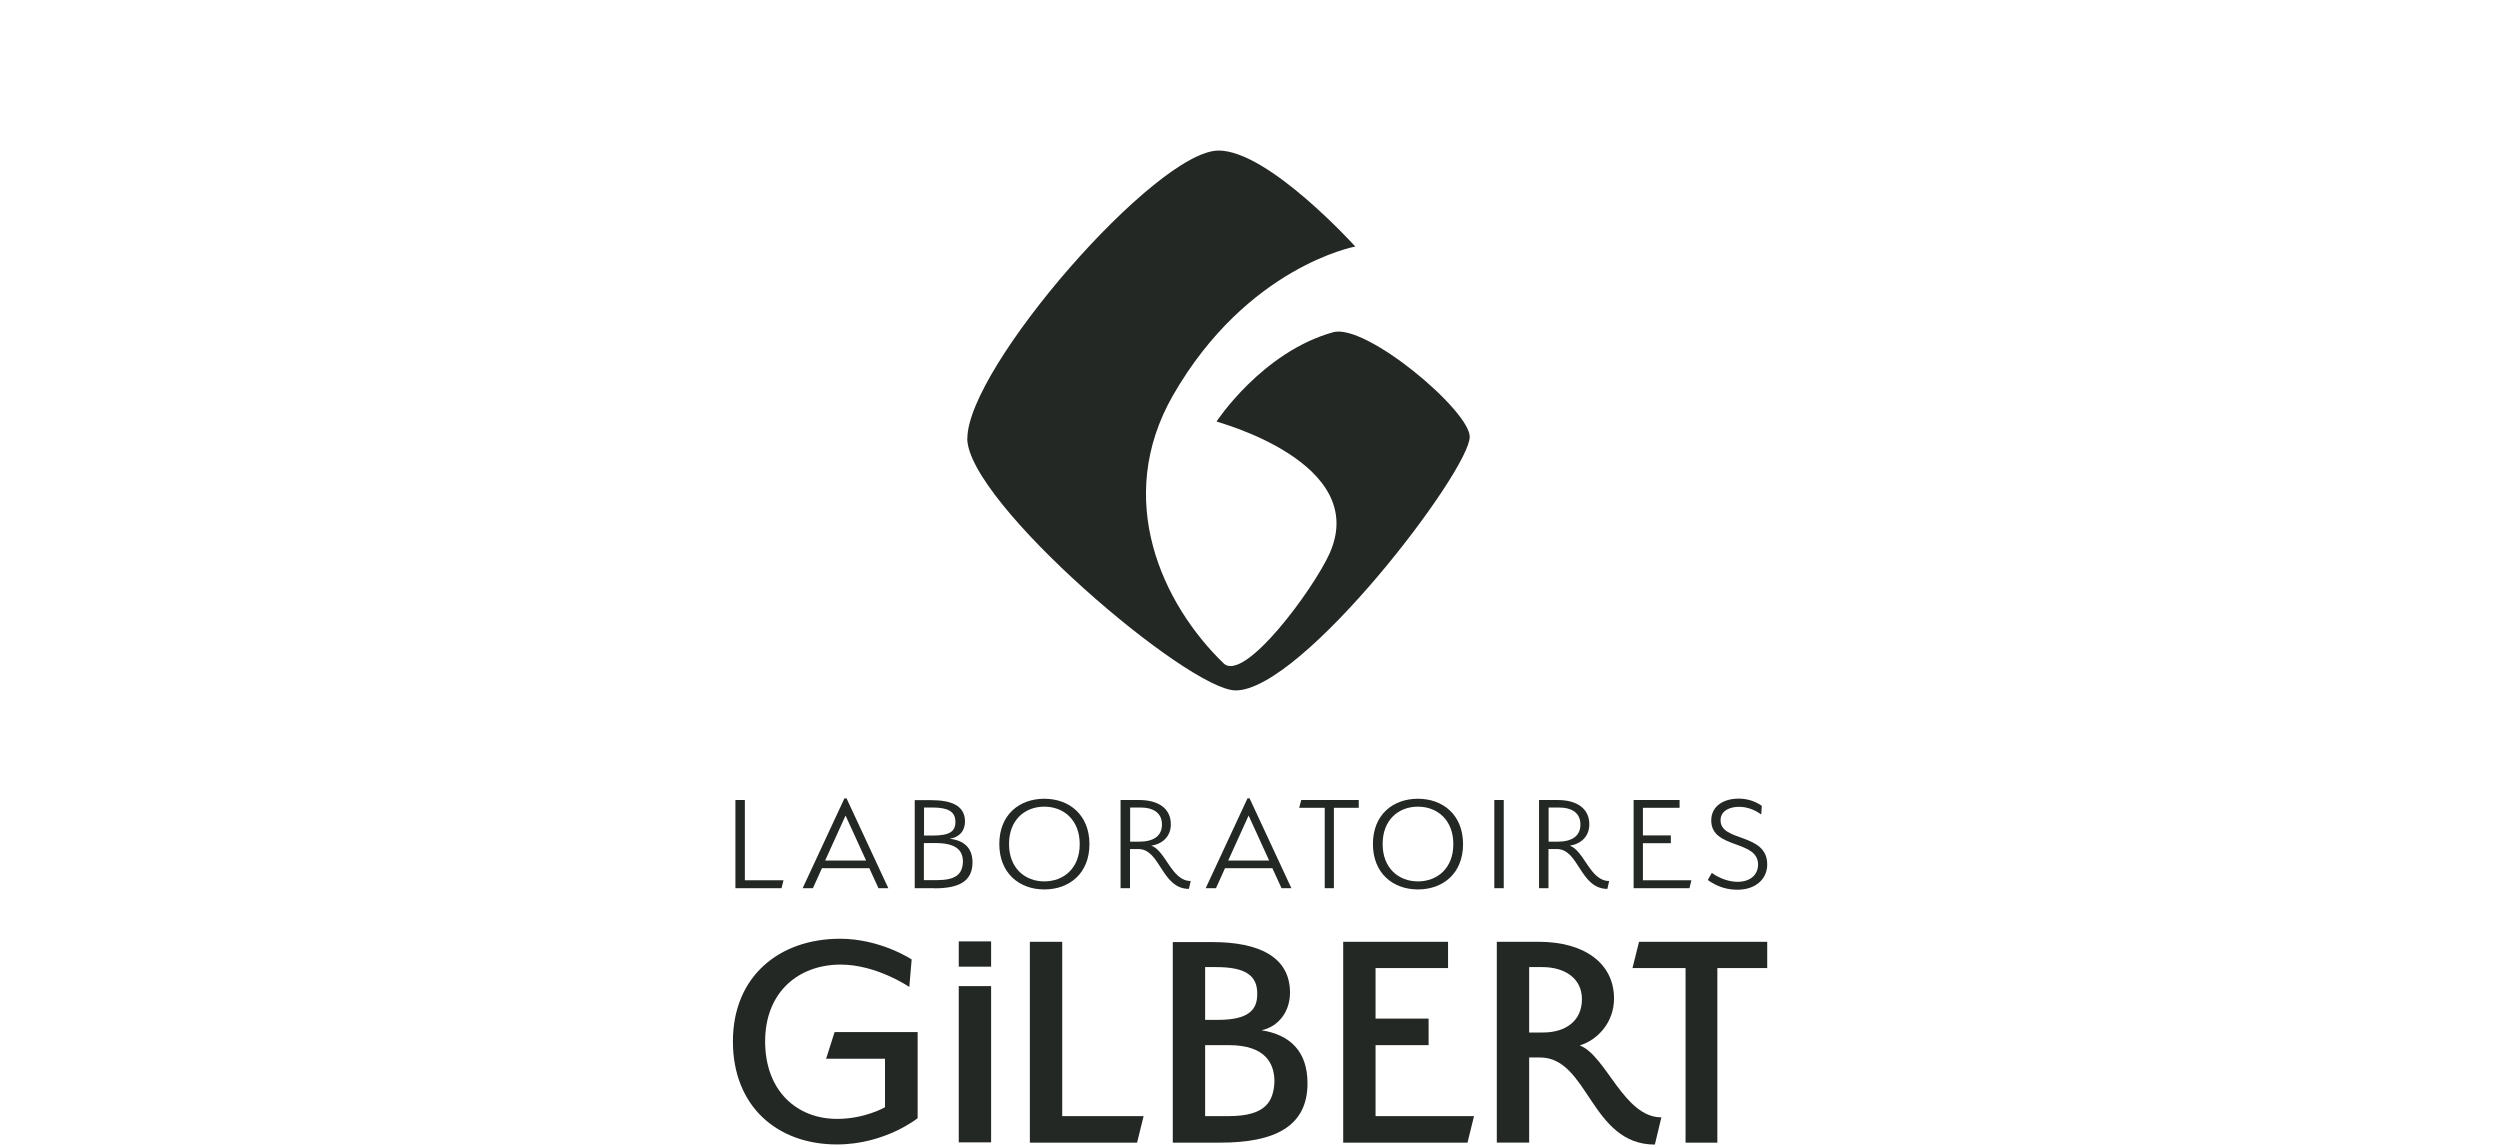 <?xml version="1.0" encoding="UTF-8"?> <svg xmlns="http://www.w3.org/2000/svg" id="Calque_1" viewBox="0 0 180 82.41"><defs><style>.cls-1{fill:#242824;}</style></defs><g id="Calque_4"><g><path class="cls-1" d="M69.65,31.57c0-5.11,13.6-20.73,18.09-20.73,3.6,0,9.84,6.91,9.84,6.91,0,0-7.78,1.43-13.11,10.69-4.32,7.51-.77,15.07,3.63,19.32,1.48,1.43,6.45-5.31,7.62-7.89,2.98-6.59-8.13-9.49-8.13-9.52,0,0,3.28-5.01,8.4-6.43,2.36-.65,9.83,5.64,9.83,7.53,0,2.44-12.04,18.26-16.85,18.26-3.41,0-19.33-13.55-19.33-18.16"></path><polygon class="cls-1" points="52.95 57.6 52.95 63.95 56.27 63.95 56.41 63.38 53.63 63.38 53.63 57.6 52.95 57.6"></polygon><path class="cls-1" d="M60.88,58.72l-1.47,3.24h2.95l-1.48-3.24Zm3.09,5.23h-.72l-.66-1.44h-3.41l-.65,1.44h-.74l3.01-6.47h.15l3.01,6.47Z"></path><g><path class="cls-1" d="M67.33,60.7h-.81v2.67h.92c1.34,0,1.86-.4,1.89-1.32,0-.84-.5-1.35-1.99-1.35m-.25-2.56h-.56v2.02h.61c1.23,0,1.65-.29,1.65-.98,0-.78-.57-1.04-1.69-1.04m.18,5.81h-1.42v-6.34h1.17c1.43,0,2.45,.37,2.45,1.54,0,.69-.43,1.15-1.12,1.24,1.06,.11,1.66,.67,1.66,1.7,0,1.42-1.06,1.87-2.74,1.87"></path><path class="cls-1" d="M75.19,58.08c-1.41,0-2.54,.96-2.54,2.69s1.14,2.69,2.54,2.69,2.55-.95,2.55-2.68-1.14-2.7-2.55-2.7m0,5.96c-1.8,0-3.24-1.17-3.24-3.27s1.43-3.26,3.24-3.26,3.25,1.17,3.25,3.27-1.44,3.26-3.25,3.26"></path><path class="cls-1" d="M82.09,58.14h-.72v2.46h.66c1.02,0,1.63-.41,1.63-1.23s-.58-1.23-1.57-1.23m3.52,5.86c-1.99,0-2.05-2.87-3.65-2.87h-.6v2.82h-.68v-6.35h1.33c1.41,0,2.29,.62,2.29,1.75,0,.88-.6,1.41-1.41,1.54,1.03,.33,1.47,2.56,2.84,2.54l-.13,.57Z"></path></g><path class="cls-1" d="M89.9,58.72l-1.47,3.24h2.95l-1.48-3.24Zm3.09,5.23h-.72l-.66-1.44h-3.41l-.65,1.44h-.74l3.01-6.47h.15l3.01,6.47Z"></path><polygon class="cls-1" points="96.04 58.16 96.04 63.95 95.38 63.95 95.38 58.16 93.54 58.16 93.69 57.6 97.83 57.6 97.83 58.16 96.04 58.16"></polygon><path class="cls-1" d="M102.09,58.08c-1.41,0-2.54,.96-2.54,2.69s1.14,2.69,2.54,2.69,2.55-.95,2.55-2.68-1.14-2.7-2.55-2.7m0,5.96c-1.8,0-3.24-1.17-3.24-3.27s1.43-3.26,3.24-3.26,3.25,1.17,3.25,3.27-1.44,3.26-3.25,3.26"></path><rect class="cls-1" x="107.59" y="57.6" width=".68" height="6.35"></rect><path class="cls-1" d="M112.22,58.14h-.72v2.46h.66c1.02,0,1.63-.41,1.63-1.23s-.58-1.23-1.57-1.23m3.52,5.86c-1.99,0-2.05-2.87-3.65-2.87h-.6v2.82h-.68v-6.35h1.33c1.41,0,2.29,.62,2.29,1.75,0,.88-.6,1.41-1.41,1.54,1.03,.33,1.47,2.56,2.84,2.54l-.13,.57Z"></path><polygon class="cls-1" points="117.62 63.95 117.62 57.6 120.93 57.6 120.93 58.16 118.29 58.16 118.29 60.15 120.3 60.15 120.3 60.71 118.29 60.71 118.29 63.38 121.78 63.38 121.64 63.95 117.62 63.95"></polygon><path class="cls-1" d="M126.8,58.64c-.44-.33-1.01-.55-1.59-.55-.61,0-1.33,.25-1.33,.97,0,1.58,3.36,.89,3.36,3.18,0,1.06-.85,1.82-2.14,1.82-.71,0-1.41-.18-2.14-.7l.29-.51c.59,.42,1.27,.64,1.85,.64,.95,0,1.48-.53,1.48-1.25,0-1.79-3.37-1.09-3.37-3.17,0-1,.84-1.57,1.98-1.57,.69,0,1.27,.24,1.66,.52-.01,.21-.03,.41-.04,.62"></path><rect class="cls-1" x="69.03" y="67.78" width="2.33" height="1.82"></rect><polygon class="cls-1" points="74.15 67.81 74.15 82.27 81.87 82.27 82.34 80.36 76.48 80.36 76.48 67.81 74.15 67.81"></polygon><path class="cls-1" d="M88.47,80.36h-1.7v-5.11h1.7c2.71,0,3.29,1.38,3.29,2.64-.07,1.42-.63,2.47-3.29,2.47m-1.7-10.73h.77c2.1,0,3.01,.58,2.98,1.96,0,1.12-.63,1.84-2.82,1.84h-.93v-3.8Zm4.06,4.55c1.21-.26,2.05-1.33,2.05-2.71,0-2.59-2.26-3.64-5.59-3.64h-2.85v14.44h3.43c3.87,0,6.27-1.14,6.27-4.27,0-2.31-1.26-3.5-3.31-3.82"></path><polygon class="cls-1" points="96.71 67.81 96.71 82.27 105.66 82.27 106.13 80.36 99.04 80.36 99.04 75.25 102.86 75.25 102.86 73.34 99.04 73.34 99.04 69.7 104.26 69.7 104.26 67.81 96.71 67.81"></polygon><path class="cls-1" d="M111.1,74.34h-1v-4.71h.93c1.68,0,2.87,.84,2.87,2.31,0,1.54-1.14,2.4-2.8,2.4m2.64,.93c1.24-.37,2.47-1.61,2.47-3.38,0-2.54-2.15-4.08-5.41-4.08h-3.03v14.46h2.33v-6.13h.79c3.48,0,3.64,6.27,8.26,6.27l.47-1.96c-2.71,0-3.97-4.45-5.88-5.18"></path><polygon class="cls-1" points="118.01 67.81 117.54 69.7 121.36 69.7 121.36 82.27 123.65 82.27 123.65 69.7 127.24 69.7 127.24 67.81 118.01 67.81"></polygon><rect class="cls-1" x="69.03" y="71" width="2.33" height="11.25"></rect><path class="cls-1" d="M66.05,74.31h-5.96l-.61,1.92h4.24v3.49s-1.44,.84-3.45,.84c-2.91,0-5.18-2.03-5.18-5.58s2.4-5.53,5.44-5.53c2.59,0,4.94,1.61,4.94,1.61l.17-1.98s-2.24-1.49-5.15-1.49c-4.41,0-7.72,2.73-7.72,7.39s3.17,7.42,7.49,7.42c3.47,0,5.81-1.89,5.81-1.89v-6.21Z"></path></g></g></svg> 